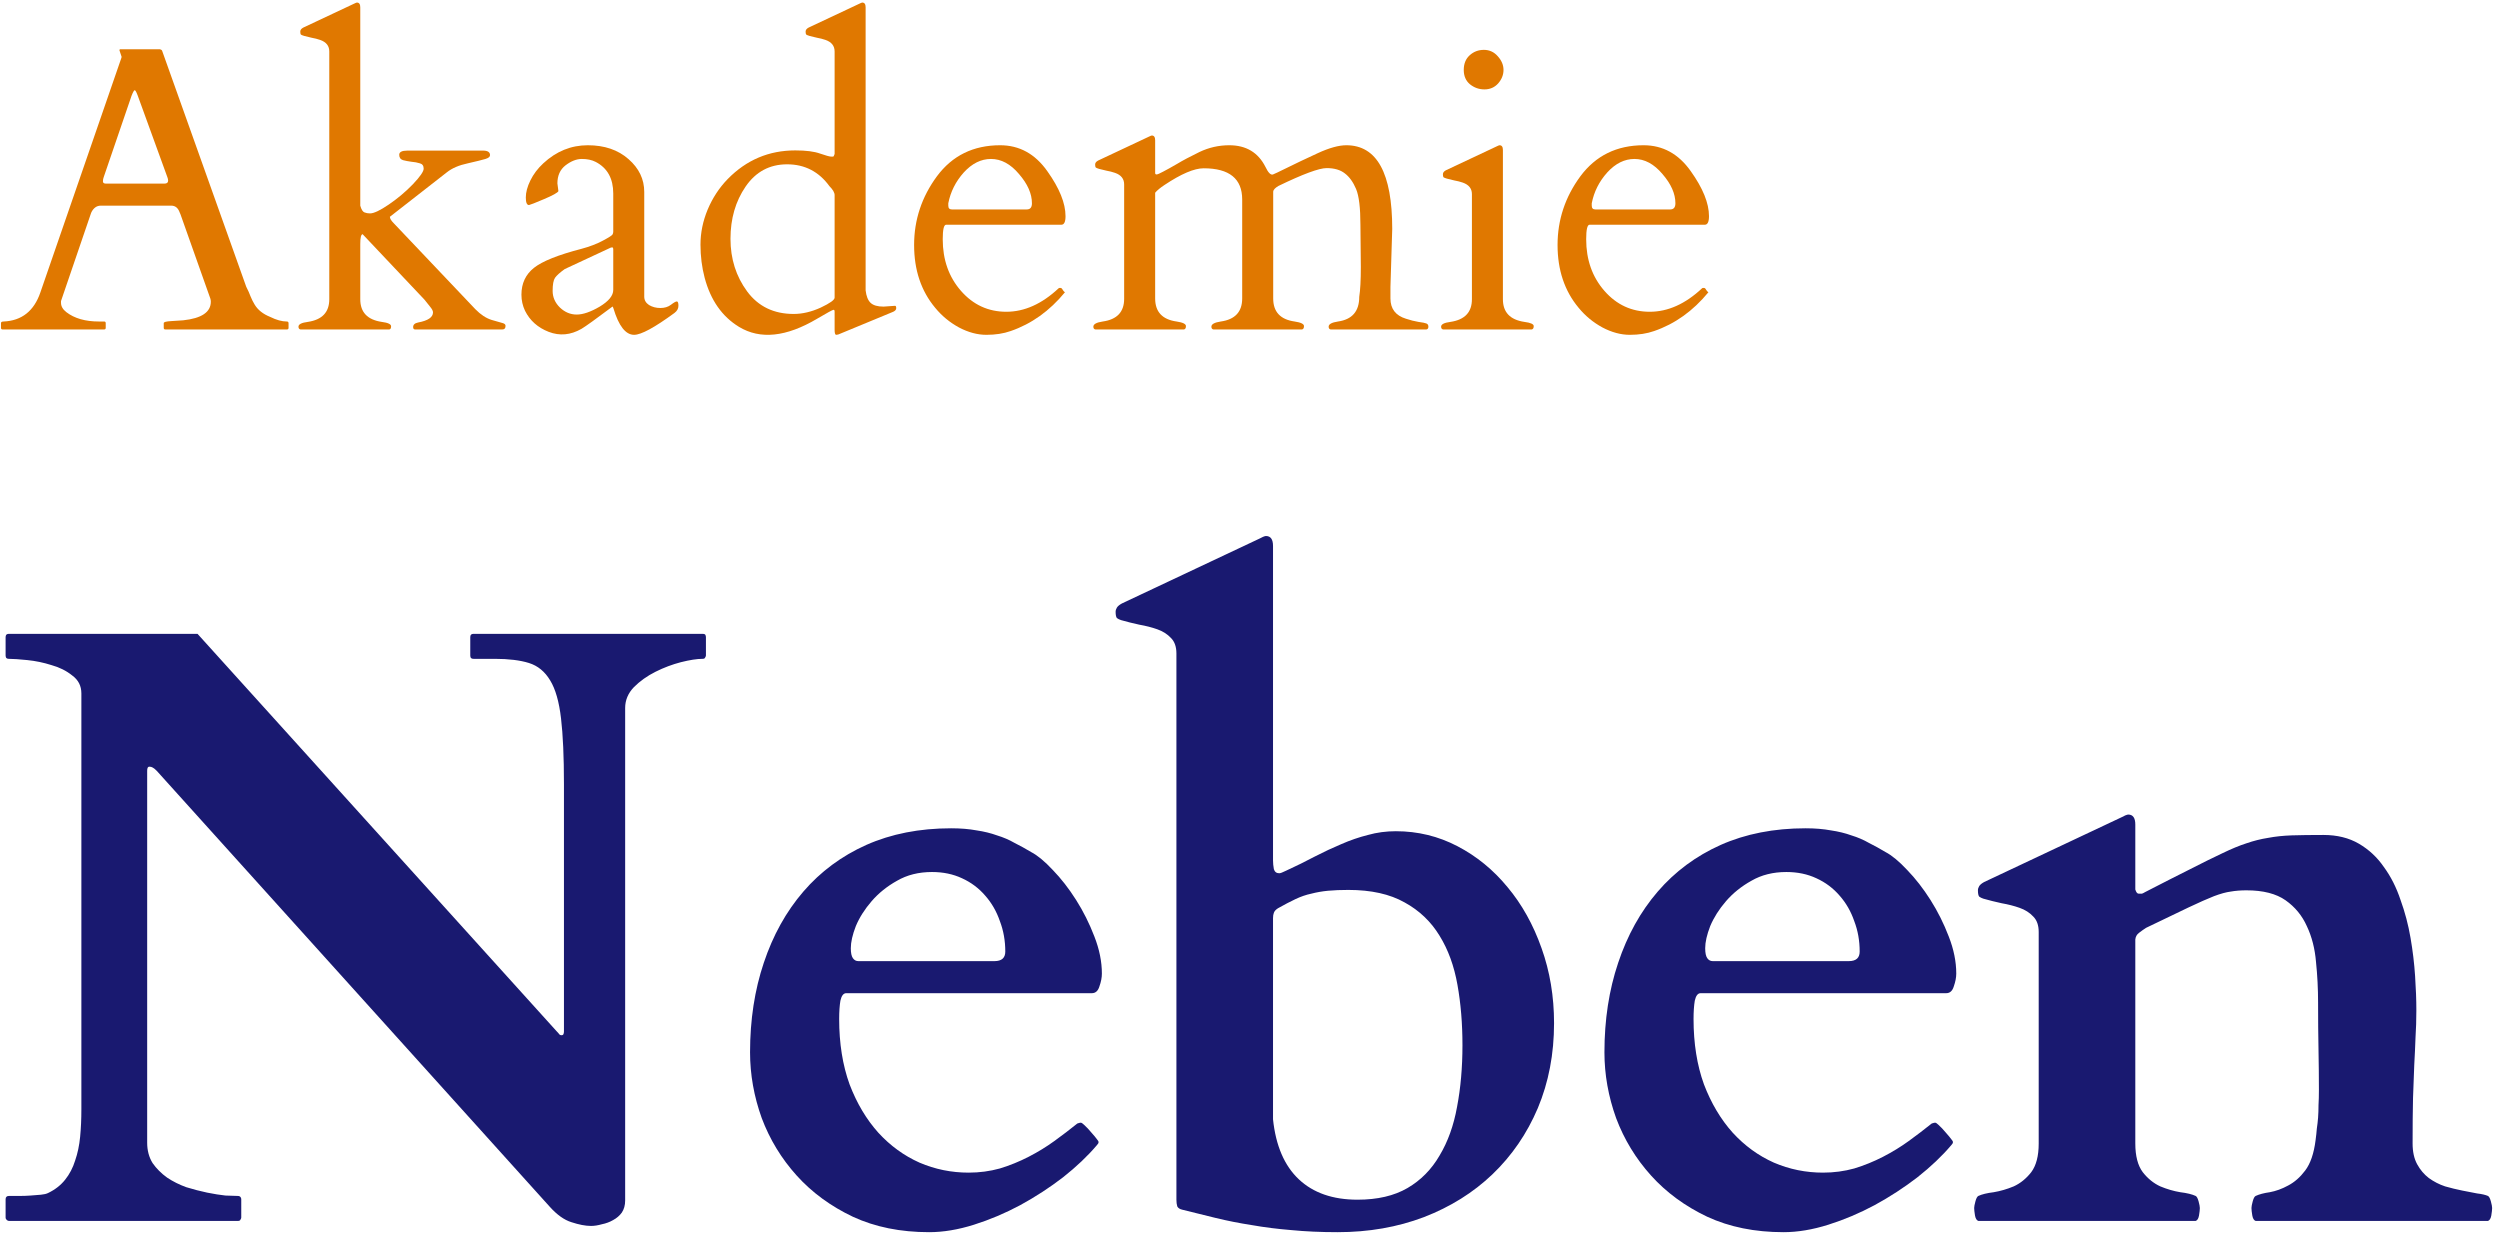 <svg width="129" height="64" viewBox="0 0 129 64" fill="none" xmlns="http://www.w3.org/2000/svg">
<path d="M0.461 63C0.432 63 0.396 62.986 0.354 62.957C0.311 62.914 0.289 62.871 0.289 62.828V61.883C0.289 61.768 0.346 61.711 0.461 61.711C0.618 61.711 0.798 61.711 0.998 61.711C1.199 61.711 1.392 61.704 1.578 61.69C1.779 61.675 1.958 61.661 2.115 61.647C2.273 61.632 2.395 61.603 2.48 61.56C2.839 61.389 3.132 61.16 3.361 60.873C3.59 60.587 3.762 60.257 3.877 59.885C4.006 59.512 4.092 59.104 4.135 58.66C4.178 58.216 4.199 57.743 4.199 57.242V35.779C4.199 35.393 4.042 35.085 3.727 34.855C3.426 34.612 3.068 34.433 2.652 34.318C2.251 34.19 1.836 34.103 1.406 34.06C0.991 34.018 0.676 33.996 0.461 33.996C0.389 33.996 0.339 33.975 0.311 33.932C0.296 33.889 0.289 33.853 0.289 33.824V32.879C0.289 32.85 0.296 32.815 0.311 32.772C0.339 32.728 0.389 32.707 0.461 32.707H10.193L28.713 53.203C28.785 53.275 28.835 53.332 28.863 53.375C28.892 53.404 28.928 53.418 28.971 53.418C29.028 53.418 29.064 53.397 29.078 53.353C29.092 53.31 29.1 53.268 29.1 53.225V40.463C29.1 39.045 29.049 37.913 28.949 37.068C28.849 36.209 28.663 35.557 28.391 35.113C28.119 34.655 27.753 34.354 27.295 34.211C26.837 34.068 26.249 33.996 25.533 33.996H24.438C24.366 33.996 24.316 33.975 24.287 33.932C24.273 33.889 24.266 33.853 24.266 33.824V32.879C24.266 32.85 24.273 32.815 24.287 32.772C24.316 32.728 24.366 32.707 24.438 32.707H36.254C36.34 32.707 36.39 32.728 36.404 32.772C36.419 32.815 36.426 32.85 36.426 32.879V33.824C36.426 33.853 36.411 33.889 36.383 33.932C36.368 33.975 36.325 33.996 36.254 33.996C35.967 33.996 35.595 34.053 35.137 34.168C34.693 34.283 34.256 34.447 33.826 34.662C33.397 34.877 33.024 35.142 32.709 35.457C32.408 35.772 32.258 36.13 32.258 36.531V61.947C32.258 62.191 32.2 62.398 32.086 62.57C31.971 62.728 31.821 62.857 31.635 62.957C31.463 63.057 31.27 63.129 31.055 63.172C30.854 63.229 30.668 63.258 30.496 63.258C30.21 63.258 29.873 63.193 29.486 63.065C29.114 62.95 28.741 62.685 28.369 62.27L8.088 39.775C7.988 39.675 7.916 39.618 7.873 39.603C7.83 39.575 7.773 39.56 7.701 39.56C7.63 39.56 7.594 39.632 7.594 39.775V58.961C7.594 59.362 7.687 59.713 7.873 60.014C8.074 60.3 8.324 60.551 8.625 60.766C8.926 60.966 9.255 61.131 9.613 61.26C9.986 61.374 10.344 61.467 10.688 61.539C11.046 61.611 11.361 61.661 11.633 61.69C11.919 61.704 12.134 61.711 12.277 61.711C12.349 61.711 12.399 61.74 12.428 61.797C12.442 61.825 12.449 61.854 12.449 61.883V62.828C12.449 62.857 12.435 62.893 12.406 62.935C12.392 62.978 12.349 63 12.277 63H0.461Z" fill="#191970"/>
<path d="M38.703 54.299C38.703 52.623 38.94 51.083 39.412 49.68C39.885 48.262 40.565 47.037 41.453 46.006C42.341 44.975 43.422 44.172 44.697 43.6C45.986 43.027 47.447 42.74 49.08 42.74C49.567 42.74 50.004 42.776 50.391 42.848C50.777 42.905 51.128 42.991 51.443 43.105C51.773 43.206 52.074 43.335 52.346 43.492C52.632 43.635 52.919 43.793 53.205 43.965C53.535 44.137 53.907 44.445 54.322 44.889C54.752 45.333 55.153 45.848 55.525 46.435C55.898 47.023 56.213 47.653 56.471 48.326C56.728 48.985 56.857 49.622 56.857 50.238C56.857 50.439 56.815 50.661 56.728 50.904C56.657 51.133 56.528 51.248 56.342 51.248H43.666C43.523 51.248 43.422 51.377 43.365 51.635C43.322 51.893 43.301 52.208 43.301 52.58C43.301 53.84 43.48 54.965 43.838 55.953C44.21 56.927 44.704 57.758 45.32 58.445C45.936 59.118 46.645 59.634 47.447 59.992C48.249 60.336 49.094 60.508 49.982 60.508C50.541 60.508 51.078 60.436 51.594 60.293C52.109 60.135 52.603 59.935 53.076 59.691C53.549 59.448 53.993 59.176 54.408 58.875C54.824 58.574 55.217 58.273 55.59 57.973C55.676 57.944 55.733 57.93 55.762 57.93C55.805 57.93 55.862 57.965 55.934 58.037C56.062 58.152 56.191 58.288 56.32 58.445C56.449 58.589 56.55 58.71 56.621 58.81C56.664 58.853 56.685 58.897 56.685 58.94C56.685 58.982 56.657 59.033 56.6 59.09C56.127 59.648 55.547 60.2 54.859 60.744C54.172 61.274 53.434 61.754 52.647 62.184C51.873 62.599 51.078 62.935 50.262 63.193C49.445 63.451 48.672 63.58 47.941 63.58C46.466 63.58 45.156 63.315 44.01 62.785C42.864 62.241 41.897 61.532 41.109 60.658C40.322 59.785 39.72 58.796 39.305 57.693C38.904 56.576 38.703 55.445 38.703 54.299ZM51.315 49.594C51.687 49.594 51.873 49.429 51.873 49.1C51.873 48.541 51.78 48.018 51.594 47.531C51.422 47.03 51.171 46.593 50.842 46.221C50.512 45.834 50.111 45.533 49.639 45.318C49.18 45.103 48.665 44.996 48.092 44.996C47.404 44.996 46.803 45.147 46.287 45.447C45.772 45.734 45.335 46.085 44.977 46.5C44.618 46.915 44.346 47.345 44.16 47.789C43.988 48.233 43.902 48.613 43.902 48.928C43.902 49.171 43.938 49.343 44.01 49.443C44.081 49.544 44.175 49.594 44.289 49.594H51.315Z" fill="#191970"/>
<path d="M65 27.787C65.057 27.759 65.115 27.73 65.172 27.701C65.243 27.672 65.294 27.658 65.322 27.658C65.566 27.658 65.688 27.83 65.688 28.174V44.395C65.688 44.538 65.702 44.688 65.731 44.846C65.773 44.989 65.867 45.06 66.01 45.06C66.067 45.06 66.182 45.018 66.353 44.932C66.883 44.688 67.378 44.445 67.836 44.201C68.309 43.958 68.767 43.743 69.211 43.557C69.669 43.356 70.128 43.199 70.586 43.084C71.044 42.955 71.524 42.891 72.025 42.891C73.157 42.891 74.217 43.148 75.205 43.664C76.193 44.18 77.053 44.882 77.783 45.77C78.528 46.658 79.115 47.71 79.545 48.928C79.975 50.131 80.189 51.42 80.189 52.795C80.189 54.385 79.91 55.846 79.352 57.178C78.793 58.495 78.012 59.634 77.01 60.594C76.022 61.539 74.84 62.277 73.465 62.807C72.104 63.322 70.622 63.58 69.018 63.58C68.158 63.58 67.363 63.544 66.633 63.473C65.917 63.415 65.236 63.329 64.592 63.215C63.947 63.115 63.331 62.993 62.744 62.85C62.157 62.706 61.577 62.563 61.004 62.42C60.875 62.391 60.789 62.334 60.746 62.248C60.717 62.148 60.703 62.033 60.703 61.904V33.717C60.703 33.373 60.61 33.108 60.424 32.922C60.238 32.721 60.001 32.571 59.715 32.471C59.428 32.37 59.12 32.292 58.791 32.234C58.462 32.163 58.147 32.084 57.846 31.998C57.76 31.969 57.688 31.934 57.631 31.891C57.588 31.833 57.566 31.726 57.566 31.568C57.566 31.497 57.588 31.425 57.631 31.354C57.674 31.282 57.76 31.21 57.889 31.139L65 27.787ZM65.945 46.865C65.831 46.937 65.759 47.016 65.731 47.102C65.702 47.173 65.688 47.266 65.688 47.381V57.758C65.831 59.118 66.275 60.15 67.019 60.852C67.764 61.553 68.774 61.904 70.049 61.904C71.08 61.904 71.939 61.704 72.627 61.303C73.314 60.902 73.866 60.343 74.281 59.627C74.711 58.911 75.012 58.073 75.184 57.113C75.37 56.139 75.463 55.079 75.463 53.934C75.463 52.816 75.377 51.778 75.205 50.818C75.033 49.844 74.725 48.999 74.281 48.283C73.837 47.553 73.236 46.98 72.477 46.565C71.717 46.135 70.751 45.92 69.576 45.92C69.189 45.92 68.838 45.934 68.523 45.963C68.223 45.992 67.936 46.042 67.664 46.113C67.392 46.171 67.12 46.264 66.848 46.393C66.576 46.522 66.275 46.679 65.945 46.865Z" fill="#191970"/>
<path d="M82.789 54.299C82.789 52.623 83.025 51.083 83.498 49.68C83.971 48.262 84.651 47.037 85.539 46.006C86.427 44.975 87.508 44.172 88.783 43.6C90.072 43.027 91.533 42.74 93.166 42.74C93.653 42.74 94.09 42.776 94.477 42.848C94.863 42.905 95.214 42.991 95.529 43.105C95.859 43.206 96.159 43.335 96.432 43.492C96.718 43.635 97.005 43.793 97.291 43.965C97.62 44.137 97.993 44.445 98.408 44.889C98.838 45.333 99.239 45.848 99.611 46.435C99.984 47.023 100.299 47.653 100.557 48.326C100.814 48.985 100.943 49.622 100.943 50.238C100.943 50.439 100.9 50.661 100.814 50.904C100.743 51.133 100.614 51.248 100.428 51.248H87.752C87.609 51.248 87.508 51.377 87.451 51.635C87.408 51.893 87.387 52.208 87.387 52.58C87.387 53.84 87.566 54.965 87.924 55.953C88.296 56.927 88.79 57.758 89.406 58.445C90.022 59.118 90.731 59.634 91.533 59.992C92.335 60.336 93.18 60.508 94.068 60.508C94.627 60.508 95.164 60.436 95.68 60.293C96.195 60.135 96.689 59.935 97.162 59.691C97.635 59.448 98.079 59.176 98.494 58.875C98.909 58.574 99.303 58.273 99.676 57.973C99.762 57.944 99.819 57.93 99.848 57.93C99.891 57.93 99.948 57.965 100.02 58.037C100.148 58.152 100.277 58.288 100.406 58.445C100.535 58.589 100.635 58.71 100.707 58.81C100.75 58.853 100.771 58.897 100.771 58.94C100.771 58.982 100.743 59.033 100.686 59.09C100.213 59.648 99.633 60.2 98.945 60.744C98.258 61.274 97.52 61.754 96.732 62.184C95.959 62.599 95.164 62.935 94.348 63.193C93.531 63.451 92.758 63.58 92.027 63.58C90.552 63.58 89.242 63.315 88.096 62.785C86.95 62.241 85.983 61.532 85.195 60.658C84.408 59.785 83.806 58.796 83.391 57.693C82.99 56.576 82.789 55.445 82.789 54.299ZM95.4 49.594C95.773 49.594 95.959 49.429 95.959 49.1C95.959 48.541 95.866 48.018 95.68 47.531C95.508 47.03 95.257 46.593 94.928 46.221C94.598 45.834 94.197 45.533 93.725 45.318C93.266 45.103 92.751 44.996 92.178 44.996C91.49 44.996 90.889 45.147 90.373 45.447C89.857 45.734 89.421 46.085 89.062 46.5C88.704 46.915 88.432 47.345 88.246 47.789C88.074 48.233 87.988 48.613 87.988 48.928C87.988 49.171 88.024 49.343 88.096 49.443C88.167 49.544 88.26 49.594 88.375 49.594H95.4Z" fill="#191970"/>
<path d="M109.494 42.16C109.551 42.132 109.609 42.103 109.666 42.074C109.738 42.046 109.788 42.031 109.816 42.031C110.06 42.031 110.182 42.203 110.182 42.547V45.898C110.225 46.042 110.282 46.113 110.354 46.113C110.425 46.113 110.482 46.113 110.525 46.113C110.568 46.099 110.626 46.07 110.697 46.027C111.614 45.555 112.387 45.161 113.018 44.846C113.662 44.516 114.214 44.244 114.672 44.029C115.145 43.8 115.56 43.628 115.918 43.514C116.29 43.385 116.663 43.292 117.035 43.234C117.408 43.163 117.816 43.12 118.26 43.105C118.704 43.091 119.248 43.084 119.893 43.084C120.594 43.084 121.203 43.234 121.719 43.535C122.234 43.836 122.664 44.237 123.008 44.738C123.366 45.225 123.652 45.791 123.867 46.435C124.096 47.066 124.268 47.717 124.383 48.391C124.497 49.05 124.576 49.708 124.619 50.367C124.662 51.012 124.684 51.599 124.684 52.129C124.684 52.63 124.669 53.096 124.641 53.525C124.626 53.955 124.605 54.428 124.576 54.943C124.562 55.445 124.54 56.018 124.512 56.662C124.497 57.307 124.49 58.087 124.49 59.004C124.49 59.434 124.569 59.792 124.727 60.078C124.884 60.365 125.085 60.601 125.328 60.787C125.586 60.973 125.865 61.117 126.166 61.217C126.467 61.303 126.76 61.374 127.047 61.432C127.333 61.489 127.591 61.539 127.82 61.582C128.064 61.611 128.25 61.654 128.379 61.711C128.436 61.74 128.486 61.833 128.529 61.99C128.572 62.148 128.594 62.262 128.594 62.334C128.594 62.42 128.579 62.549 128.551 62.721C128.522 62.878 128.465 62.971 128.379 63H116.391C116.305 62.971 116.247 62.878 116.219 62.721C116.19 62.549 116.176 62.42 116.176 62.334C116.176 62.262 116.197 62.148 116.24 61.99C116.283 61.833 116.333 61.74 116.391 61.711C116.577 61.625 116.82 61.56 117.121 61.518C117.436 61.46 117.751 61.346 118.066 61.174C118.396 61.002 118.689 60.744 118.947 60.4C119.219 60.042 119.398 59.52 119.484 58.832C119.513 58.617 119.535 58.417 119.549 58.23C119.577 58.044 119.599 57.858 119.613 57.672C119.628 57.471 119.635 57.257 119.635 57.027C119.649 56.798 119.656 56.533 119.656 56.232C119.656 55.588 119.649 54.9 119.635 54.17C119.62 53.44 119.613 52.623 119.613 51.721C119.613 51.019 119.577 50.324 119.506 49.637C119.449 48.949 119.291 48.333 119.033 47.789C118.79 47.245 118.424 46.801 117.938 46.457C117.451 46.113 116.777 45.941 115.918 45.941C115.617 45.941 115.345 45.963 115.102 46.006C114.872 46.035 114.586 46.113 114.242 46.242C113.913 46.371 113.476 46.565 112.932 46.822C112.387 47.08 111.657 47.431 110.74 47.875C110.626 47.947 110.504 48.033 110.375 48.133C110.26 48.219 110.196 48.333 110.182 48.477V59.004C110.182 59.648 110.311 60.143 110.568 60.486C110.826 60.816 111.127 61.059 111.471 61.217C111.814 61.36 112.158 61.46 112.502 61.518C112.846 61.56 113.111 61.625 113.297 61.711C113.354 61.74 113.404 61.833 113.447 61.99C113.49 62.148 113.512 62.262 113.512 62.334C113.512 62.42 113.497 62.549 113.469 62.721C113.44 62.878 113.383 62.971 113.297 63H102.082C101.996 62.971 101.939 62.878 101.91 62.721C101.882 62.549 101.867 62.42 101.867 62.334C101.867 62.262 101.889 62.148 101.932 61.99C101.975 61.833 102.025 61.74 102.082 61.711C102.268 61.625 102.533 61.56 102.877 61.518C103.221 61.46 103.564 61.36 103.908 61.217C104.252 61.059 104.553 60.816 104.811 60.486C105.068 60.143 105.197 59.648 105.197 59.004V48.09C105.197 47.746 105.104 47.481 104.918 47.295C104.732 47.094 104.495 46.944 104.209 46.844C103.923 46.743 103.615 46.665 103.285 46.607C102.956 46.536 102.641 46.457 102.34 46.371C102.254 46.342 102.182 46.307 102.125 46.264C102.082 46.206 102.061 46.099 102.061 45.941C102.061 45.87 102.082 45.798 102.125 45.727C102.168 45.655 102.254 45.583 102.383 45.512L109.494 42.16Z" fill="#191970"/>
<path d="M5.455 16.918C5.455 16.973 5.428 17 5.373 17H0.133C0.079 17 0.051 16.973 0.051 16.918V16.672C0.051 16.617 0.096 16.59 0.185 16.59C1.121 16.549 1.753 16.05 2.082 15.093L6.265 2.983C6.272 2.969 6.275 2.952 6.275 2.932L6.163 2.593C6.163 2.559 6.176 2.542 6.204 2.542H8.254C8.268 2.549 8.285 2.556 8.306 2.562C8.333 2.569 8.354 2.59 8.367 2.624L12.705 14.795C12.8 14.98 12.876 15.148 12.93 15.298C12.992 15.448 13.06 15.585 13.135 15.708C13.299 15.988 13.569 16.204 13.945 16.354C14.26 16.511 14.547 16.59 14.807 16.59C14.861 16.59 14.889 16.621 14.889 16.682V16.918C14.889 16.973 14.861 17 14.807 17H8.531C8.477 17 8.449 16.973 8.449 16.918V16.672C8.449 16.617 8.576 16.583 8.829 16.569C9.082 16.556 9.29 16.542 9.454 16.528C10.404 16.426 10.879 16.105 10.879 15.565C10.879 15.523 10.873 15.476 10.859 15.421L9.311 11.053C9.304 11.039 9.29 11.008 9.27 10.96C9.188 10.728 9.044 10.612 8.839 10.612H5.199C4.994 10.612 4.833 10.725 4.717 10.95C4.696 10.998 4.686 11.025 4.686 11.032L3.148 15.534V15.626C3.148 15.804 3.24 15.964 3.425 16.108C3.842 16.429 4.402 16.59 5.106 16.59H5.373C5.428 16.59 5.455 16.617 5.455 16.672V16.918ZM8.49 9.474C8.613 9.474 8.675 9.422 8.675 9.32C8.675 9.265 8.661 9.204 8.634 9.135L7.106 4.931C7.038 4.747 6.986 4.654 6.952 4.654C6.918 4.654 6.863 4.75 6.788 4.941L5.353 9.135C5.325 9.204 5.312 9.279 5.312 9.361C5.312 9.436 5.363 9.474 5.465 9.474H8.49Z" fill="#E07800"/>
<path d="M18.713 12.088C18.631 12.088 18.59 12.256 18.59 12.591V15.441C18.59 16.111 18.959 16.501 19.698 16.61C20.019 16.651 20.18 16.727 20.18 16.836C20.18 16.945 20.145 17 20.077 17H15.504C15.435 16.986 15.401 16.939 15.401 16.856C15.401 16.733 15.562 16.651 15.883 16.61C16.622 16.501 16.991 16.111 16.991 15.441V2.655C16.991 2.368 16.834 2.169 16.519 2.06C16.382 2.012 16.235 1.975 16.078 1.947C15.921 1.913 15.794 1.882 15.699 1.855C15.61 1.828 15.552 1.804 15.524 1.783C15.504 1.756 15.494 1.705 15.494 1.629C15.494 1.547 15.545 1.479 15.648 1.424L18.262 0.194C18.344 0.153 18.395 0.132 18.416 0.132C18.532 0.132 18.59 0.214 18.59 0.378V10.612C18.645 10.81 18.717 10.926 18.806 10.96C18.895 10.995 18.99 11.012 19.093 11.012C19.291 11.012 19.616 10.858 20.067 10.55C20.525 10.236 20.939 9.887 21.308 9.504C21.677 9.115 21.861 8.848 21.861 8.705C21.861 8.554 21.796 8.462 21.666 8.428C21.537 8.387 21.39 8.359 21.226 8.346C21.068 8.325 20.925 8.298 20.795 8.264C20.665 8.223 20.6 8.13 20.6 7.987C20.6 7.843 20.74 7.771 21.02 7.771H24.927C25.166 7.771 25.286 7.85 25.286 8.007C25.286 8.089 25.207 8.154 25.05 8.202C24.893 8.25 24.589 8.325 24.138 8.428C23.686 8.523 23.328 8.677 23.061 8.889L20.118 11.186C20.118 11.275 20.183 11.384 20.313 11.514L24.527 15.954C24.801 16.234 25.081 16.419 25.368 16.508C25.655 16.59 25.847 16.645 25.942 16.672C26.038 16.699 26.086 16.747 26.086 16.815C26.086 16.939 26.031 17 25.922 17H21.42C21.352 17 21.318 16.959 21.318 16.877C21.318 16.754 21.403 16.675 21.574 16.641C22.087 16.545 22.343 16.371 22.343 16.118C22.343 16.043 22.292 15.944 22.189 15.821C22.087 15.698 21.991 15.578 21.902 15.462L18.734 12.109C18.734 12.102 18.73 12.095 18.724 12.088H18.713Z" fill="#E07800"/>
<path d="M33.243 15.308C33.243 15.486 33.325 15.629 33.489 15.739C33.66 15.841 33.855 15.893 34.074 15.893C34.292 15.893 34.474 15.838 34.617 15.729C34.768 15.612 34.87 15.554 34.925 15.554C34.98 15.554 35.007 15.629 35.007 15.78C35.007 15.923 34.938 16.046 34.802 16.149C33.776 16.901 33.083 17.277 32.72 17.277C32.283 17.277 31.927 16.822 31.654 15.913C31.633 15.845 31.616 15.814 31.602 15.821C30.755 16.456 30.222 16.839 30.003 16.969C29.442 17.291 28.878 17.342 28.311 17.123C27.75 16.904 27.344 16.542 27.091 16.036C26.968 15.776 26.906 15.499 26.906 15.206C26.906 14.624 27.122 14.163 27.552 13.821C27.983 13.479 28.803 13.151 30.013 12.837C30.423 12.727 30.789 12.587 31.11 12.416C31.432 12.246 31.599 12.136 31.613 12.088C31.633 12.04 31.644 11.996 31.644 11.955V9.986C31.644 9.214 31.343 8.67 30.741 8.356C30.543 8.253 30.304 8.202 30.023 8.202C29.75 8.202 29.47 8.312 29.183 8.53C28.902 8.749 28.762 9.06 28.762 9.463L28.814 9.863C28.773 9.945 28.526 10.082 28.075 10.273C27.624 10.465 27.364 10.567 27.296 10.581C27.186 10.581 27.132 10.451 27.132 10.191C27.132 9.925 27.21 9.631 27.368 9.31C27.525 8.988 27.747 8.694 28.034 8.428C28.704 7.806 29.47 7.495 30.331 7.495C31.192 7.495 31.893 7.734 32.433 8.212C32.973 8.684 33.243 9.248 33.243 9.904V15.308ZM28.516 15.011C28.516 15.339 28.643 15.626 28.895 15.872C29.148 16.111 29.436 16.231 29.757 16.231C30.085 16.231 30.481 16.094 30.946 15.821C31.411 15.54 31.644 15.253 31.644 14.96V12.878C31.644 12.803 31.627 12.765 31.592 12.765C31.558 12.765 31.534 12.769 31.52 12.775L29.142 13.883C28.895 14.06 28.728 14.211 28.639 14.334C28.557 14.457 28.516 14.683 28.516 15.011Z" fill="#E07800"/>
<path d="M42.318 7.925C42.619 8.028 42.803 8.079 42.872 8.079C42.94 8.079 42.981 8.079 42.995 8.079C43.015 8.072 43.039 8.028 43.066 7.946V2.655C43.066 2.368 42.909 2.169 42.595 2.06C42.458 2.012 42.311 1.975 42.154 1.947C41.997 1.913 41.87 1.882 41.774 1.855C41.685 1.828 41.627 1.804 41.6 1.783C41.58 1.756 41.569 1.705 41.569 1.629C41.569 1.547 41.621 1.479 41.723 1.424L44.338 0.194C44.42 0.153 44.471 0.132 44.492 0.132C44.608 0.132 44.666 0.214 44.666 0.378V14.98C44.7 15.281 44.786 15.496 44.922 15.626C45.059 15.756 45.281 15.821 45.589 15.821L46.184 15.78C46.225 15.78 46.245 15.821 46.245 15.903C46.245 15.978 46.194 16.04 46.091 16.087L43.364 17.215C43.282 17.256 43.21 17.277 43.148 17.277C43.094 17.277 43.066 17.191 43.066 17.02V16.087C43.066 16.019 43.049 15.985 43.015 15.985C42.967 15.985 42.684 16.139 42.164 16.446C40.571 17.39 39.228 17.53 38.134 16.867C37.259 16.334 36.668 15.489 36.36 14.334C36.217 13.794 36.145 13.223 36.145 12.622C36.145 12.013 36.268 11.412 36.514 10.817C36.767 10.215 37.112 9.689 37.55 9.238C38.514 8.253 39.676 7.761 41.036 7.761C41.59 7.761 42.017 7.816 42.318 7.925ZM37.693 12.324C37.693 13.356 37.98 14.262 38.555 15.041C39.129 15.814 39.929 16.2 40.954 16.2C41.405 16.2 41.87 16.091 42.349 15.872C42.827 15.646 43.066 15.476 43.066 15.359V10.068C43.066 9.938 42.977 9.785 42.8 9.607C42.253 8.855 41.525 8.479 40.616 8.479C39.713 8.479 38.999 8.862 38.473 9.627C37.953 10.386 37.693 11.285 37.693 12.324Z" fill="#E07800"/>
<path d="M48.819 11.596C48.703 11.596 48.645 11.846 48.645 12.345C48.645 13.404 48.959 14.293 49.588 15.011C50.217 15.729 50.996 16.087 51.926 16.087C52.862 16.087 53.761 15.684 54.623 14.877C54.636 14.864 54.653 14.857 54.674 14.857H54.725C54.766 14.857 54.804 14.891 54.838 14.96C54.879 15.021 54.916 15.062 54.951 15.082C54.158 16.046 53.225 16.713 52.151 17.082C51.782 17.212 51.365 17.277 50.9 17.277C50.435 17.277 49.964 17.15 49.485 16.898C49.007 16.638 48.597 16.299 48.255 15.882C47.53 15.014 47.168 13.934 47.168 12.642C47.168 11.343 47.561 10.161 48.347 9.094C49.14 8.028 50.227 7.495 51.608 7.495C52.599 7.495 53.409 7.939 54.038 8.828C54.667 9.709 54.981 10.485 54.981 11.155C54.981 11.449 54.91 11.596 54.766 11.596H48.819ZM48.932 10.612C48.932 10.742 48.993 10.807 49.116 10.807H52.982C53.16 10.807 53.248 10.701 53.248 10.489C53.248 9.997 53.026 9.494 52.582 8.981C52.145 8.462 51.663 8.202 51.136 8.202C50.623 8.202 50.155 8.435 49.731 8.899C49.315 9.364 49.048 9.894 48.932 10.489V10.612Z" fill="#E07800"/>
<path d="M70.219 13.77L70.198 11.606C70.198 10.725 70.123 10.106 69.973 9.75C69.822 9.395 69.631 9.128 69.398 8.951C69.166 8.766 68.852 8.674 68.455 8.674C68.065 8.674 67.235 8.981 65.963 9.597C65.793 9.699 65.704 9.795 65.697 9.884V15.4C65.697 16.091 66.066 16.487 66.804 16.59C67.126 16.638 67.286 16.716 67.286 16.826C67.286 16.928 67.252 16.986 67.184 17H62.61C62.542 16.986 62.508 16.939 62.508 16.856C62.508 16.727 62.669 16.638 62.99 16.59C63.728 16.487 64.097 16.091 64.097 15.4V10.294C64.097 9.221 63.434 8.684 62.108 8.684C61.623 8.684 60.949 8.971 60.088 9.545C59.869 9.689 59.709 9.822 59.606 9.945V15.4C59.606 16.091 59.975 16.487 60.713 16.59C61.035 16.638 61.195 16.716 61.195 16.826C61.195 16.928 61.161 16.986 61.093 17H56.52C56.451 16.986 56.417 16.939 56.417 16.856C56.417 16.727 56.578 16.638 56.899 16.59C57.637 16.487 58.006 16.098 58.006 15.421V9.515C58.006 9.228 57.849 9.029 57.535 8.92C57.398 8.872 57.251 8.834 57.094 8.807C56.937 8.773 56.81 8.742 56.714 8.715C56.626 8.688 56.567 8.664 56.54 8.643C56.52 8.616 56.509 8.564 56.509 8.489C56.509 8.407 56.56 8.339 56.663 8.284L59.278 7.054C59.36 7.013 59.411 6.992 59.432 6.992C59.548 6.992 59.606 7.074 59.606 7.238V8.94C59.613 8.981 59.637 9.002 59.678 9.002C59.726 9.002 59.838 8.954 60.016 8.858C60.201 8.763 60.44 8.629 60.734 8.459C61.028 8.281 61.414 8.076 61.893 7.843C62.378 7.611 62.891 7.495 63.431 7.495C64.299 7.495 64.921 7.867 65.297 8.612C65.44 8.913 65.57 9.043 65.686 9.002C65.803 8.954 65.984 8.869 66.23 8.746C66.811 8.459 67.399 8.178 67.994 7.905C68.588 7.631 69.081 7.495 69.47 7.495C71.049 7.495 71.839 8.934 71.839 11.812L71.747 14.806V15.4C71.747 15.934 72.013 16.282 72.546 16.446C72.772 16.521 72.987 16.576 73.192 16.61C73.404 16.638 73.541 16.665 73.603 16.692C73.671 16.72 73.705 16.774 73.705 16.856C73.705 16.939 73.671 16.986 73.603 17H68.66C68.592 16.986 68.558 16.939 68.558 16.856C68.558 16.727 68.718 16.638 69.04 16.59C69.771 16.487 70.137 16.064 70.137 15.318C70.191 14.977 70.219 14.46 70.219 13.77Z" fill="#E07800"/>
<path d="M74.464 17C74.395 16.986 74.361 16.939 74.361 16.856C74.361 16.733 74.522 16.651 74.843 16.61C75.582 16.501 75.951 16.111 75.951 15.441V10.017C75.951 9.73 75.793 9.532 75.479 9.422C75.342 9.375 75.195 9.337 75.038 9.31C74.881 9.275 74.754 9.245 74.659 9.217C74.57 9.19 74.512 9.166 74.484 9.146C74.464 9.118 74.454 9.067 74.454 8.992C74.454 8.91 74.505 8.841 74.607 8.787L77.222 7.556C77.304 7.515 77.356 7.495 77.376 7.495C77.492 7.495 77.55 7.577 77.55 7.741V15.441C77.55 16.111 77.919 16.501 78.658 16.61C78.979 16.651 79.14 16.723 79.14 16.826C79.14 16.928 79.106 16.986 79.037 17H74.464ZM76.597 4.613C76.316 4.613 76.067 4.524 75.848 4.347C75.636 4.169 75.53 3.923 75.53 3.608C75.53 3.287 75.633 3.034 75.838 2.85C76.043 2.665 76.286 2.573 76.566 2.573C76.853 2.573 77.092 2.682 77.284 2.901C77.482 3.12 77.581 3.355 77.581 3.608C77.581 3.861 77.489 4.094 77.304 4.306C77.12 4.511 76.884 4.613 76.597 4.613Z" fill="#E07800"/>
<path d="M82.021 11.596C81.905 11.596 81.847 11.846 81.847 12.345C81.847 13.404 82.161 14.293 82.79 15.011C83.419 15.729 84.198 16.087 85.128 16.087C86.064 16.087 86.963 15.684 87.825 14.877C87.838 14.864 87.856 14.857 87.876 14.857H87.927C87.968 14.857 88.006 14.891 88.04 14.96C88.081 15.021 88.119 15.062 88.153 15.082C87.36 16.046 86.427 16.713 85.353 17.082C84.984 17.212 84.567 17.277 84.103 17.277C83.638 17.277 83.166 17.15 82.688 16.898C82.209 16.638 81.799 16.299 81.457 15.882C80.732 15.014 80.37 13.934 80.37 12.642C80.37 11.343 80.763 10.161 81.549 9.094C82.342 8.028 83.429 7.495 84.81 7.495C85.801 7.495 86.611 7.939 87.24 8.828C87.869 9.709 88.184 10.485 88.184 11.155C88.184 11.449 88.112 11.596 87.968 11.596H82.021ZM82.134 10.612C82.134 10.742 82.195 10.807 82.318 10.807H86.184C86.362 10.807 86.451 10.701 86.451 10.489C86.451 9.997 86.228 9.494 85.784 8.981C85.347 8.462 84.865 8.202 84.338 8.202C83.826 8.202 83.357 8.435 82.934 8.899C82.517 9.364 82.25 9.894 82.134 10.489V10.612Z" fill="#E07800"/>
</svg>
